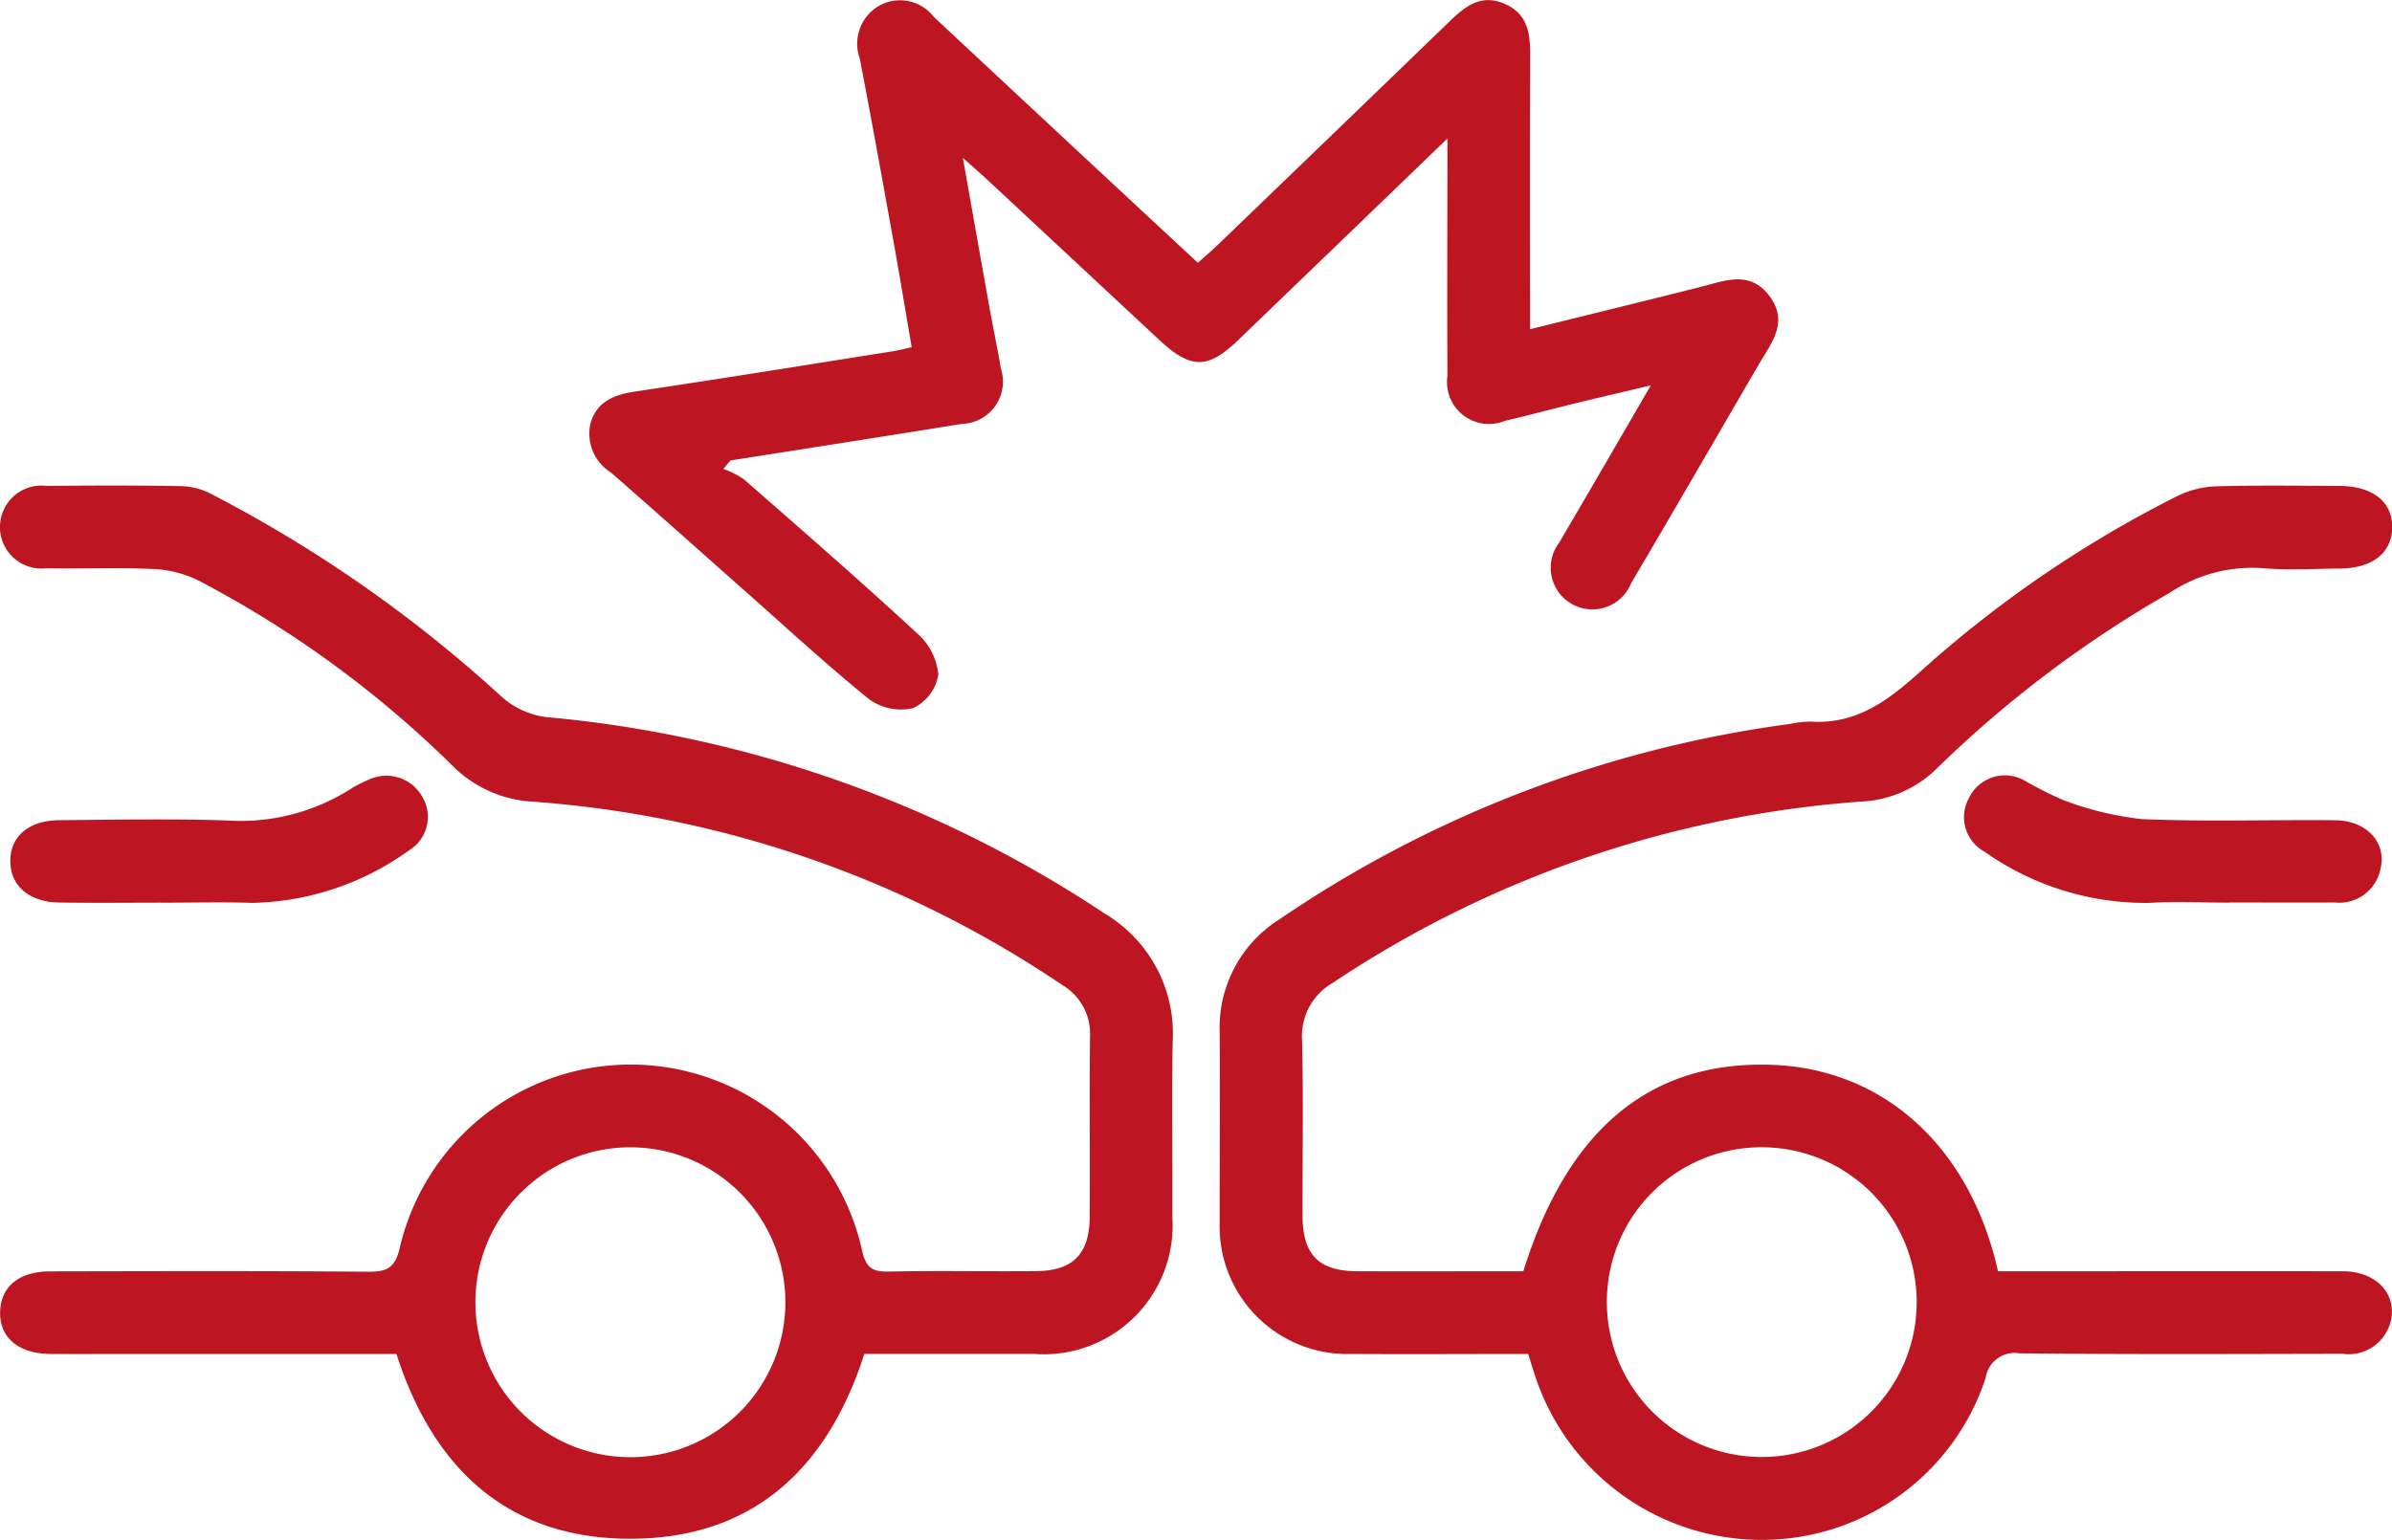<svg id="dommage" xmlns="http://www.w3.org/2000/svg" xmlns:xlink="http://www.w3.org/1999/xlink" width="85.406" height="55" viewBox="0 0 85.406 55">
  <defs>
    <clipPath id="clip-path">
      <rect id="Rectangle_422" data-name="Rectangle 422" width="85.406" height="55" fill="#be1522"/>
    </clipPath>
  </defs>
  <g id="Groupe_240" data-name="Groupe 240" clip-path="url(#clip-path)">
    <path id="Tracé_1565" data-name="Tracé 1565" d="M30.86,101.493c-1.325,4.124-4.005,6.6-8.357,6.6s-7.03-2.485-8.348-6.6H4.665c-.953,0-1.907.006-2.86,0-1.147-.01-1.827-.584-1.8-1.509.021-.893.676-1.438,1.779-1.44,3.783-.007,7.566-.019,11.348.012.687.005.977-.126,1.149-.883a8.462,8.462,0,0,1,16.493.1c.137.617.348.791.95.778,1.752-.036,3.506,0,5.259-.016,1.315-.008,1.914-.6,1.924-1.926.016-2.153-.011-4.306.012-6.458a2.018,2.018,0,0,0-.989-1.834,38.773,38.773,0,0,0-18.941-6.552,4.371,4.371,0,0,1-2.851-1.3,38.056,38.056,0,0,0-9.06-6.6,4.019,4.019,0,0,0-1.651-.408c-1.258-.059-2.521,0-3.782-.024a1.482,1.482,0,1,1,.023-2.943c1.6-.016,3.2-.02,4.8.008a2.458,2.458,0,0,1,1.046.266,47.953,47.953,0,0,1,10.4,7.259,2.964,2.964,0,0,0,1.592.724A42.988,42.988,0,0,1,39.46,85.775a4.982,4.982,0,0,1,2.411,4.562c-.043,2.09,0,4.182-.012,6.274a4.6,4.6,0,0,1-4.933,4.881c-2.024,0-4.049,0-6.066,0m-8.351-7.38a5.534,5.534,0,1,0,5.533,5.58,5.539,5.539,0,0,0-5.533-5.58" transform="translate(0 -53.136)" fill="#be1522"/>
    <path id="Tracé_1566" data-name="Tracé 1566" d="M187.8,98.535c1.589-5.106,4.555-7.535,8.9-7.372,3.979.15,7.054,2.931,8.049,7.372h.961c3.783,0,7.566-.005,11.349,0,1.136,0,1.875.729,1.737,1.661a1.548,1.548,0,0,1-1.747,1.286c-3.845.007-7.689.025-11.534-.017a1.047,1.047,0,0,0-1.208.879,8.4,8.4,0,0,1-8.05,5.784,8.511,8.511,0,0,1-8.03-5.84c-.078-.233-.149-.468-.254-.8-2.092,0-4.2.013-6.314,0a4.557,4.557,0,0,1-4.7-4.725c0-.246,0-.492,0-.738,0-2,.013-4,0-6a4.573,4.573,0,0,1,2.119-4.051,42.264,42.264,0,0,1,18.246-6.988,3.628,3.628,0,0,1,.732-.082c1.675.106,2.816-.789,3.995-1.855a41.621,41.621,0,0,1,9.119-6.211,3.392,3.392,0,0,1,1.4-.338c1.444-.043,2.891-.019,4.336-.015,1.221,0,1.935.566,1.917,1.5-.017.9-.715,1.445-1.873,1.452-.923.006-1.851.067-2.767-.015a5.316,5.316,0,0,0-3.3.879,41.076,41.076,0,0,0-8.3,6.257,4.1,4.1,0,0,1-2.7,1.2A39.012,39.012,0,0,0,181,88.232a2.189,2.189,0,0,0-1.1,2.053c.053,2.09.011,4.183.018,6.274.005,1.39.578,1.969,1.956,1.975,1.967.008,3.933,0,5.928,0m2.981,1.1a5.531,5.531,0,1,0,5.568-5.528,5.518,5.518,0,0,0-5.568,5.528" transform="translate(-133.41 -53.131)" fill="#be1522"/>
    <path id="Tracé_1567" data-name="Tracé 1567" d="M116.106,4.957,112.639,8.3l-3.986,3.84c-1.094,1.053-1.694,1.053-2.826,0q-3.07-2.861-6.141-5.722c-.218-.2-.443-.4-.871-.78.342,1.926.636,3.6.937,5.274.136.755.293,1.507.424,2.263a1.509,1.509,0,0,1-1.395,1.964c-2.754.446-5.511.873-8.267,1.308l-.251.3a3.264,3.264,0,0,1,.731.37c2.082,1.822,4.171,3.638,6.2,5.513a2.239,2.239,0,0,1,.745,1.46,1.608,1.608,0,0,1-.9,1.2,1.944,1.944,0,0,1-1.573-.318c-1.575-1.276-3.063-2.66-4.583-4-1.542-1.365-3.078-2.738-4.629-4.093a1.64,1.64,0,0,1-.737-1.752c.225-.79.846-1.032,1.608-1.145,3.068-.456,6.13-.953,9.195-1.437.179-.028.354-.075.668-.143-.225-1.31-.436-2.6-.668-3.88-.387-2.146-.773-4.291-1.186-6.432a1.564,1.564,0,0,1,.72-1.9A1.523,1.523,0,0,1,97.775.6q4.28,4,8.57,7.986l.862.8c.269-.243.521-.458.759-.688Q112.085,4.734,116.2.758c.557-.54,1.124-.983,1.953-.624s.921,1.051.917,1.837c-.015,3.225-.006,6.449-.006,9.788,2.074-.514,4.061-1,6.046-1.5.888-.221,1.814-.638,2.522.337.677.932.033,1.679-.411,2.441-1.514,2.6-3.021,5.208-4.55,7.8a1.488,1.488,0,1,1-2.559-1.466c1.058-1.8,2.1-3.6,3.266-5.607-1.028.244-1.868.439-2.707.644s-1.665.426-2.5.623a1.5,1.5,0,0,1-2.054-1.61c-.016-2.735,0-5.471,0-8.464" transform="translate(-64.436 0)" fill="#be1522"/>
    <path id="Tracé_1568" data-name="Tracé 1568" d="M294.432,117.11c-.952,0-1.907-.046-2.856.01a9.976,9.976,0,0,1-5.876-1.831,1.406,1.406,0,0,1-.552-1.918,1.424,1.424,0,0,1,1.959-.636,13.565,13.565,0,0,0,1.392.706,11.4,11.4,0,0,0,2.818.685c2.3.1,4.605.017,6.908.042,1.13.012,1.84.8,1.615,1.737a1.5,1.5,0,0,1-1.631,1.2c-1.259.008-2.518,0-3.777,0" transform="translate(-214.845 -84.872)" fill="#be1522"/>
    <path id="Tracé_1569" data-name="Tracé 1569" d="M6.921,117.141c-1.228,0-2.457.015-3.685-.005-1.077-.018-1.744-.608-1.74-1.487s.656-1.446,1.755-1.454c2-.016,3.994-.056,5.987.011a7.327,7.327,0,0,0,4.381-1.109,4.268,4.268,0,0,1,.653-.338,1.469,1.469,0,0,1,1.918.572,1.4,1.4,0,0,1-.462,1.945,9.885,9.885,0,0,1-5.584,1.873c-1.074-.035-2.15-.006-3.224-.007" transform="translate(-1.128 -84.902)" fill="#be1522"/>
  </g>
</svg>
